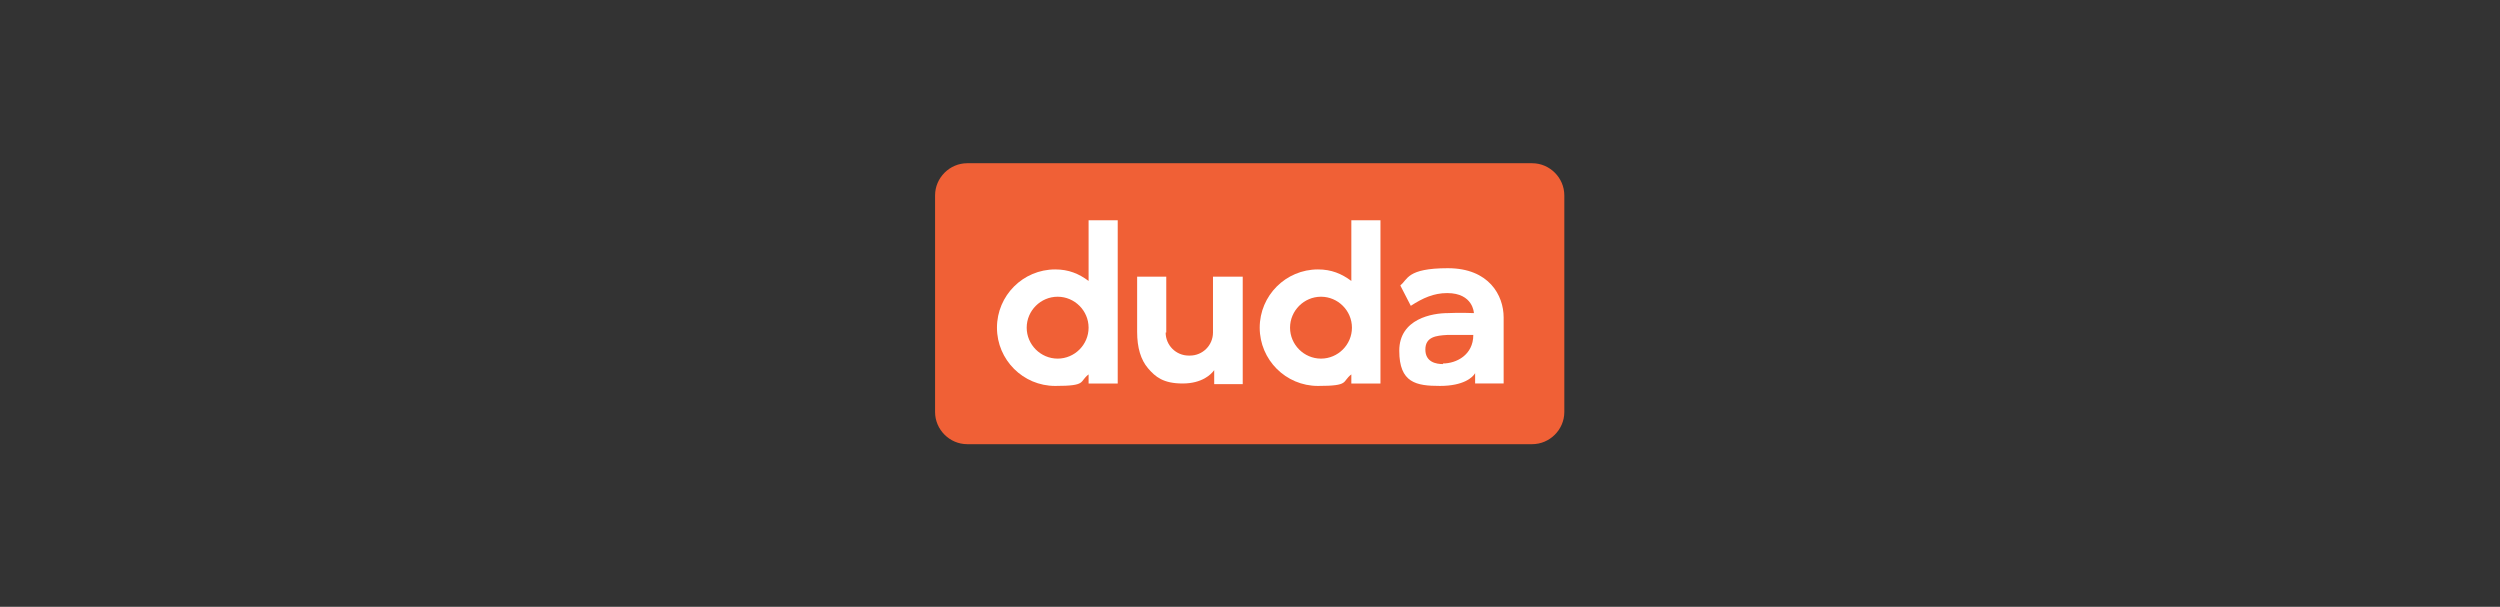 <?xml version="1.0" encoding="UTF-8"?>
<svg id="Layer_1" xmlns="http://www.w3.org/2000/svg" version="1.1" viewBox="0 0 412 100">
  <rect x="0" y="0" width="412" height="100" fill="#333333" stroke="none"/>
  <!-- Generator: Adobe Illustrator 29.0.0, SVG Export Plug-In . SVG Version: 2.1.0 Build 186)  -->
  <defs>
    <style>
      .st0 {
        fill: #fff;
      }

      .st1 {
        fill: #f06036;
      }
    </style>
  </defs>
  <path class="st1" d="M252.5,73.2h-93.1c-2.9,0-5.3-2.4-5.3-5.3v-35.7c0-2.9,2.4-5.3,5.3-5.3h93.1c2.9,0,5.3,2.4,5.3,5.3v35.7c0,2.9-2.4,5.3-5.3,5.3Z"/>
  <g>
    <path class="st0" d="M222.7,36.4v9.9c-1.6-1.2-3.3-1.9-5.5-1.9-5.3,0-9.6,4.3-9.6,9.6s4.3,9.6,9.6,9.6,3.9-.7,5.5-1.9v1.5h4.8v-26.9h-4.8ZM217.7,59.1c-2.8,0-5.1-2.3-5.1-5.1s2.3-5.1,5.1-5.1,5.1,2.3,5.1,5.1-2.3,5.1-5.1,5.1Z"/>
    <path class="st0" d="M179.4,36.4v9.9c-1.6-1.2-3.3-1.9-5.5-1.9-5.3,0-9.6,4.3-9.6,9.6s4.3,9.6,9.6,9.6,3.9-.7,5.5-1.9v1.5h4.8v-26.9h-4.8ZM174.3,59.1c-2.8,0-5.1-2.3-5.1-5.1s2.3-5.1,5.1-5.1,5.1,2.3,5.1,5.1-2.3,5.1-5.1,5.1Z"/>
    <path class="st0" d="M230.8,47.1l1.7,3.3c2-1.3,3.8-2.1,6-2.1,4.3,0,4.4,3.3,4.4,3.3,0,0-2.4-.1-4.3,0-2.5,0-8,.9-8,6.2s2.8,5.8,6.7,5.8,5.4-1.4,5.8-2.1v1.7h4.7v-10.9c0-3.6-2.4-8.1-9.2-8.1s-6.6,1.9-7.8,2.8ZM237.8,60c-1.1,0-2.9-.3-2.9-2.4s1.8-2.3,3.6-2.4c2,0,4.3,0,4.3,0,0,3.3-2.8,4.7-5,4.7Z"/>
    <path class="st0" d="M192.1,54.8c0,2.1,1.7,3.8,3.8,3.8h.2c2.1,0,3.8-1.7,3.8-3.8v-9.2h4.9v17.7h-4.7v-2.3c-.5.7-2,2.2-5.2,2.2s-4.5-1.1-5.7-2.5c-1.2-1.4-1.8-3.4-1.8-6v-9.1h4.8v9.2h0Z"/>
  </g>
</svg>